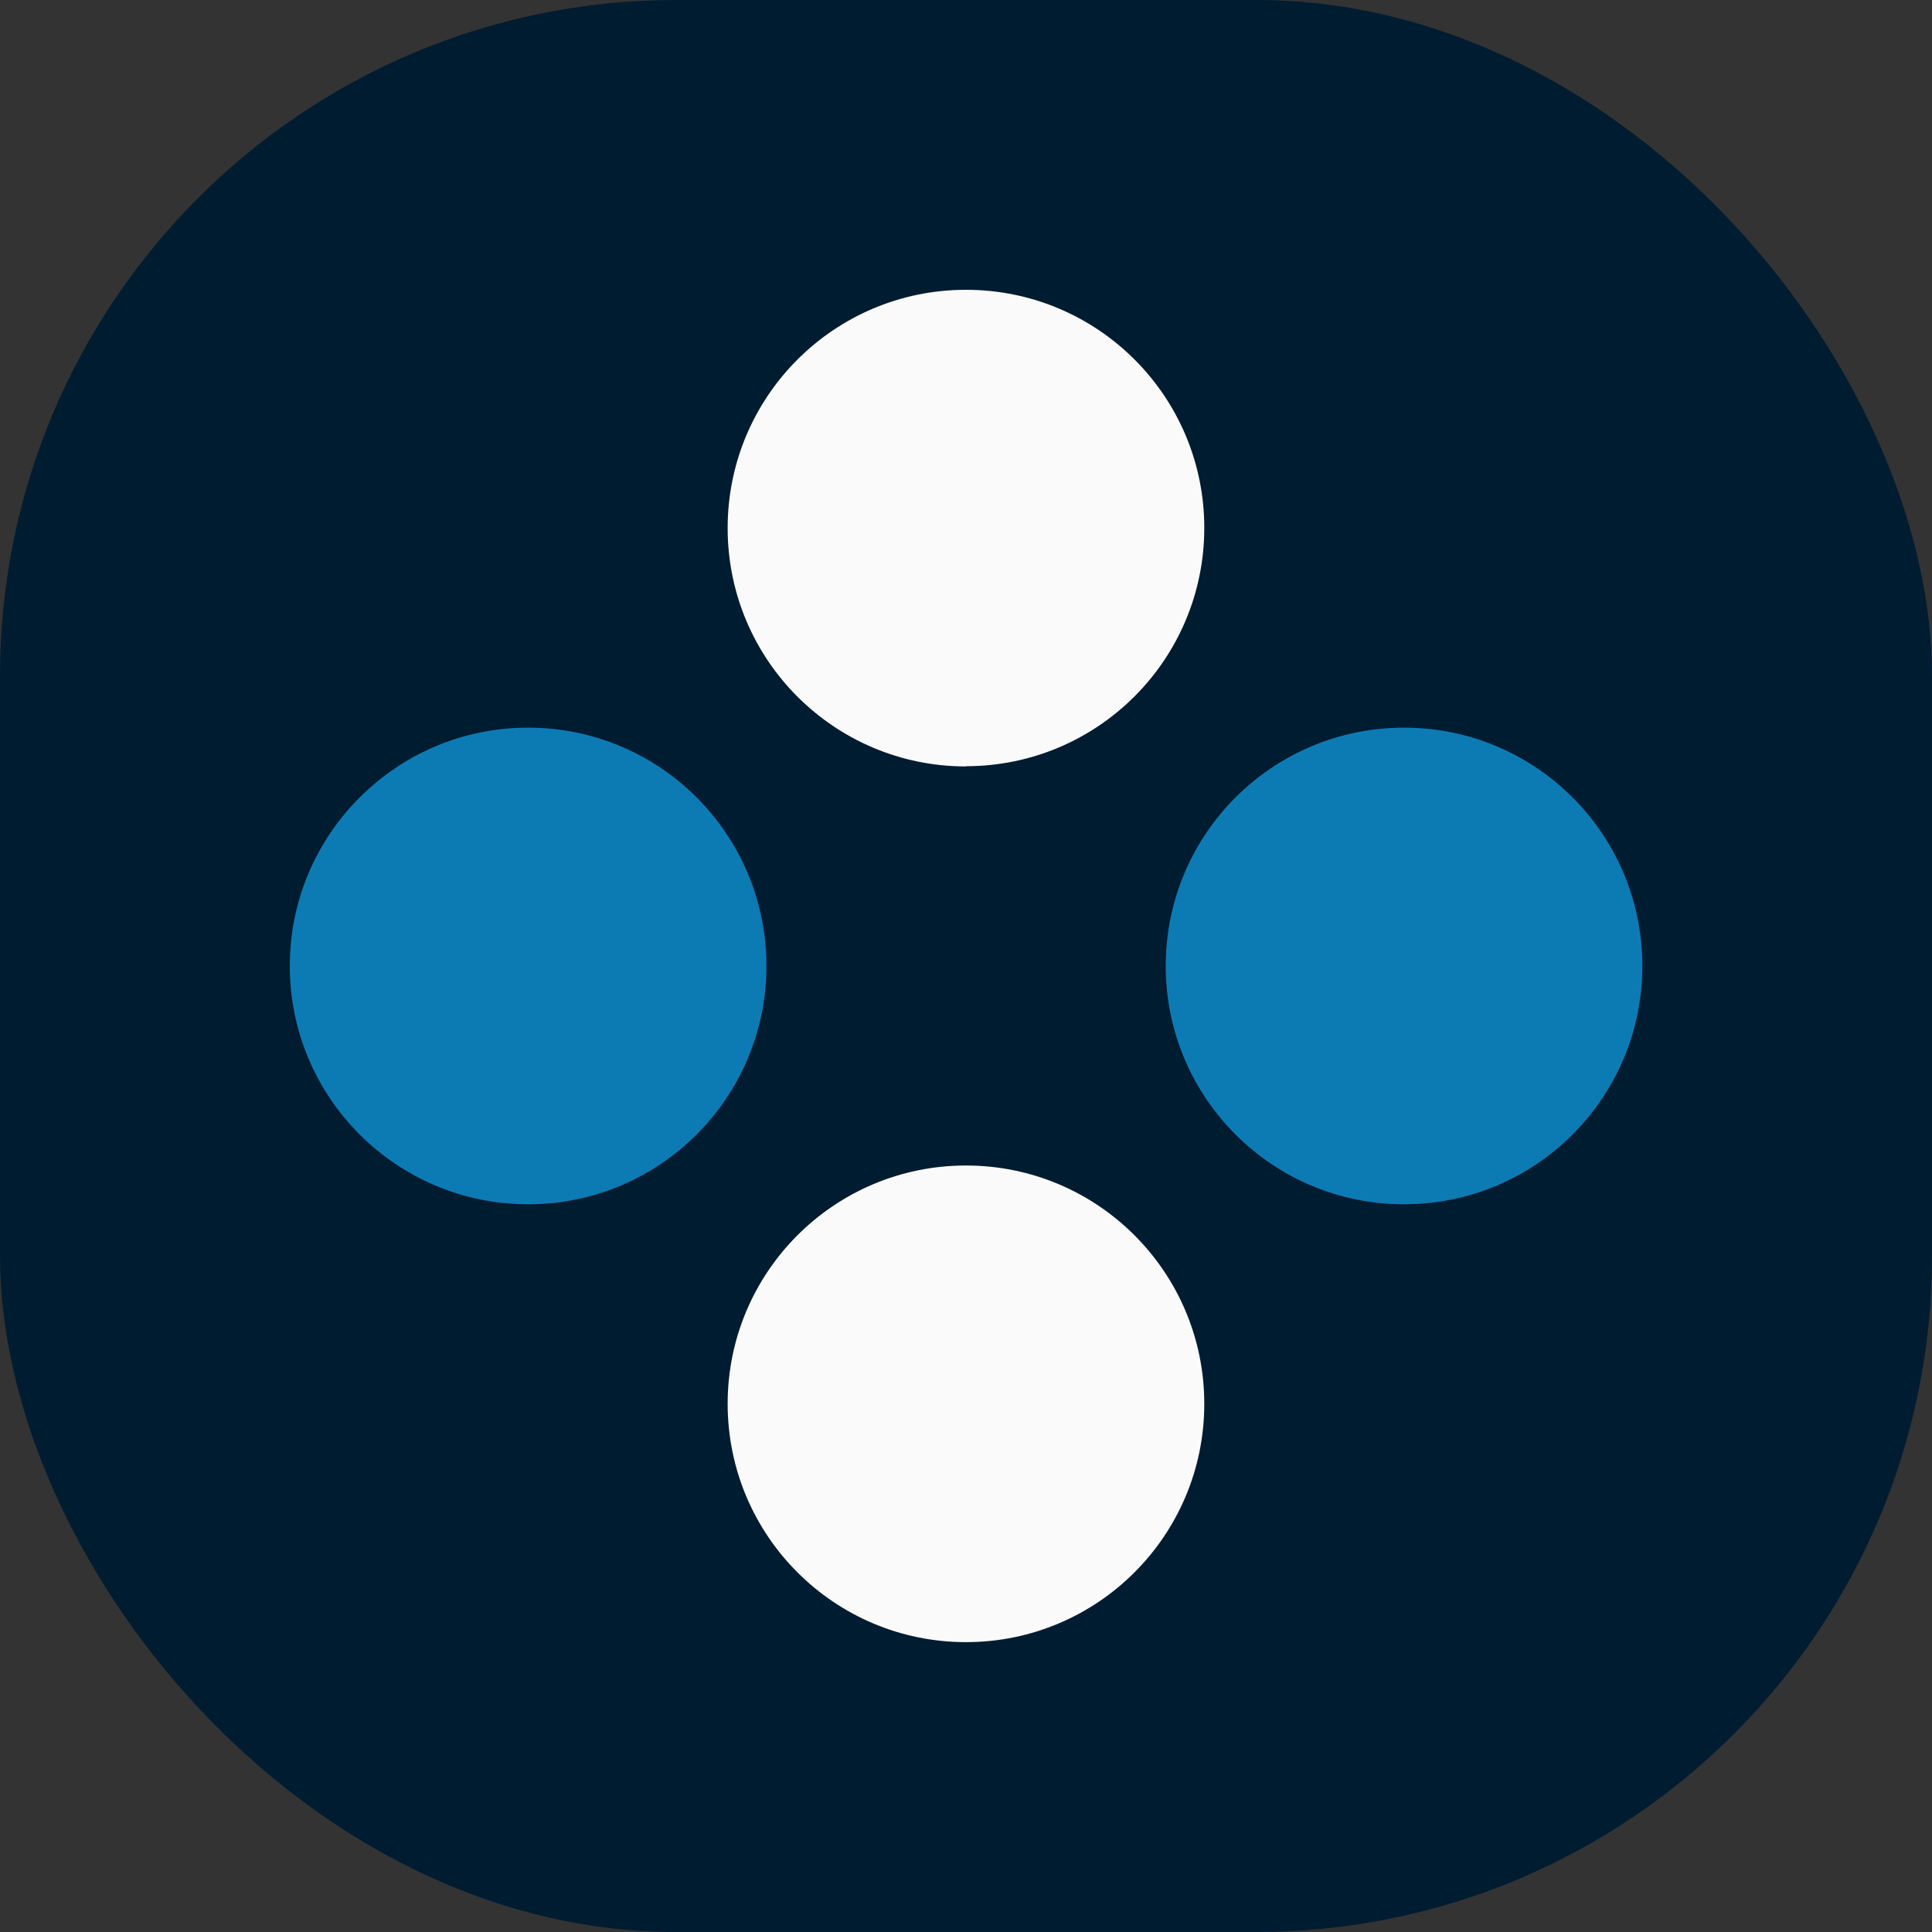 <svg xmlns="http://www.w3.org/2000/svg" version="1.1" xmlns:xlink="http://www.w3.org/1999/xlink" xmlns:svgjs="http://svgjs.dev/svgjs" width="1000" height="1000"><rect width="100%" height="100%" fill="#333333" stroke="none"/><g clip-path="url(#SvgjsClipPath1035)"><rect width="1000" height="1000" fill="#001c31"></rect><g transform="matrix(1.167,0,0,1.167,150,150)"><svg xmlns="http://www.w3.org/2000/svg" version="1.1" xmlns:xlink="http://www.w3.org/1999/xlink" xmlns:svgjs="http://svgjs.dev/svgjs" width="600" height="600"><svg id="Ebene_1" xmlns="http://www.w3.org/2000/svg" xmlns:xlink="http://www.w3.org/1999/xlink" version="1.1" viewBox="0 0 600 600">
  <!-- Generator: Adobe Illustrator 29.0.0, SVG Export Plug-In . SVG Version: 2.1.0 Build 186)  -->
  <defs>
    <style>
      .st0 {
        fill: none;
      }

      .st1 {
        fill: #0c7bb4;
      }

      .st2 {
        fill: #fafafa;
      }

      .st3 {
        clip-path: url(#clippath);
      }
    </style>
    <clipPath id="clippath">
      <rect class="st0" width="600" height="600"></rect>
    </clipPath>
  <clipPath id="SvgjsClipPath1035"><rect width="1000" height="1000" x="0" y="0" rx="350" ry="350"></rect></clipPath></defs>
  <g class="st3">
    <g>
      <path class="st2" d="M299.9,211.3c58.4,0,105.7-47.3,105.7-105.7S358.3,0,299.9,0s-105.7,47.3-105.7,105.7,47.3,105.7,105.7,105.7Z"></path>
      <path class="st1" d="M494.2,405.6c58.4,0,105.7-47.3,105.7-105.7s-47.3-105.7-105.7-105.7-105.7,47.3-105.7,105.7,47.3,105.7,105.7,105.7Z"></path>
      <path class="st1" d="M105.7,405.6c58.4,0,105.7-47.3,105.7-105.7s-47.3-105.7-105.7-105.7S0,241.6,0,299.9s47.3,105.7,105.7,105.7Z"></path>
      <path class="st2" d="M299.9,599.8c58.4,0,105.7-47.3,105.7-105.7s-47.3-105.7-105.7-105.7-105.7,47.3-105.7,105.7,47.3,105.7,105.7,105.7Z"></path>
    </g>
  </g>
</svg></svg></g></g></svg>
